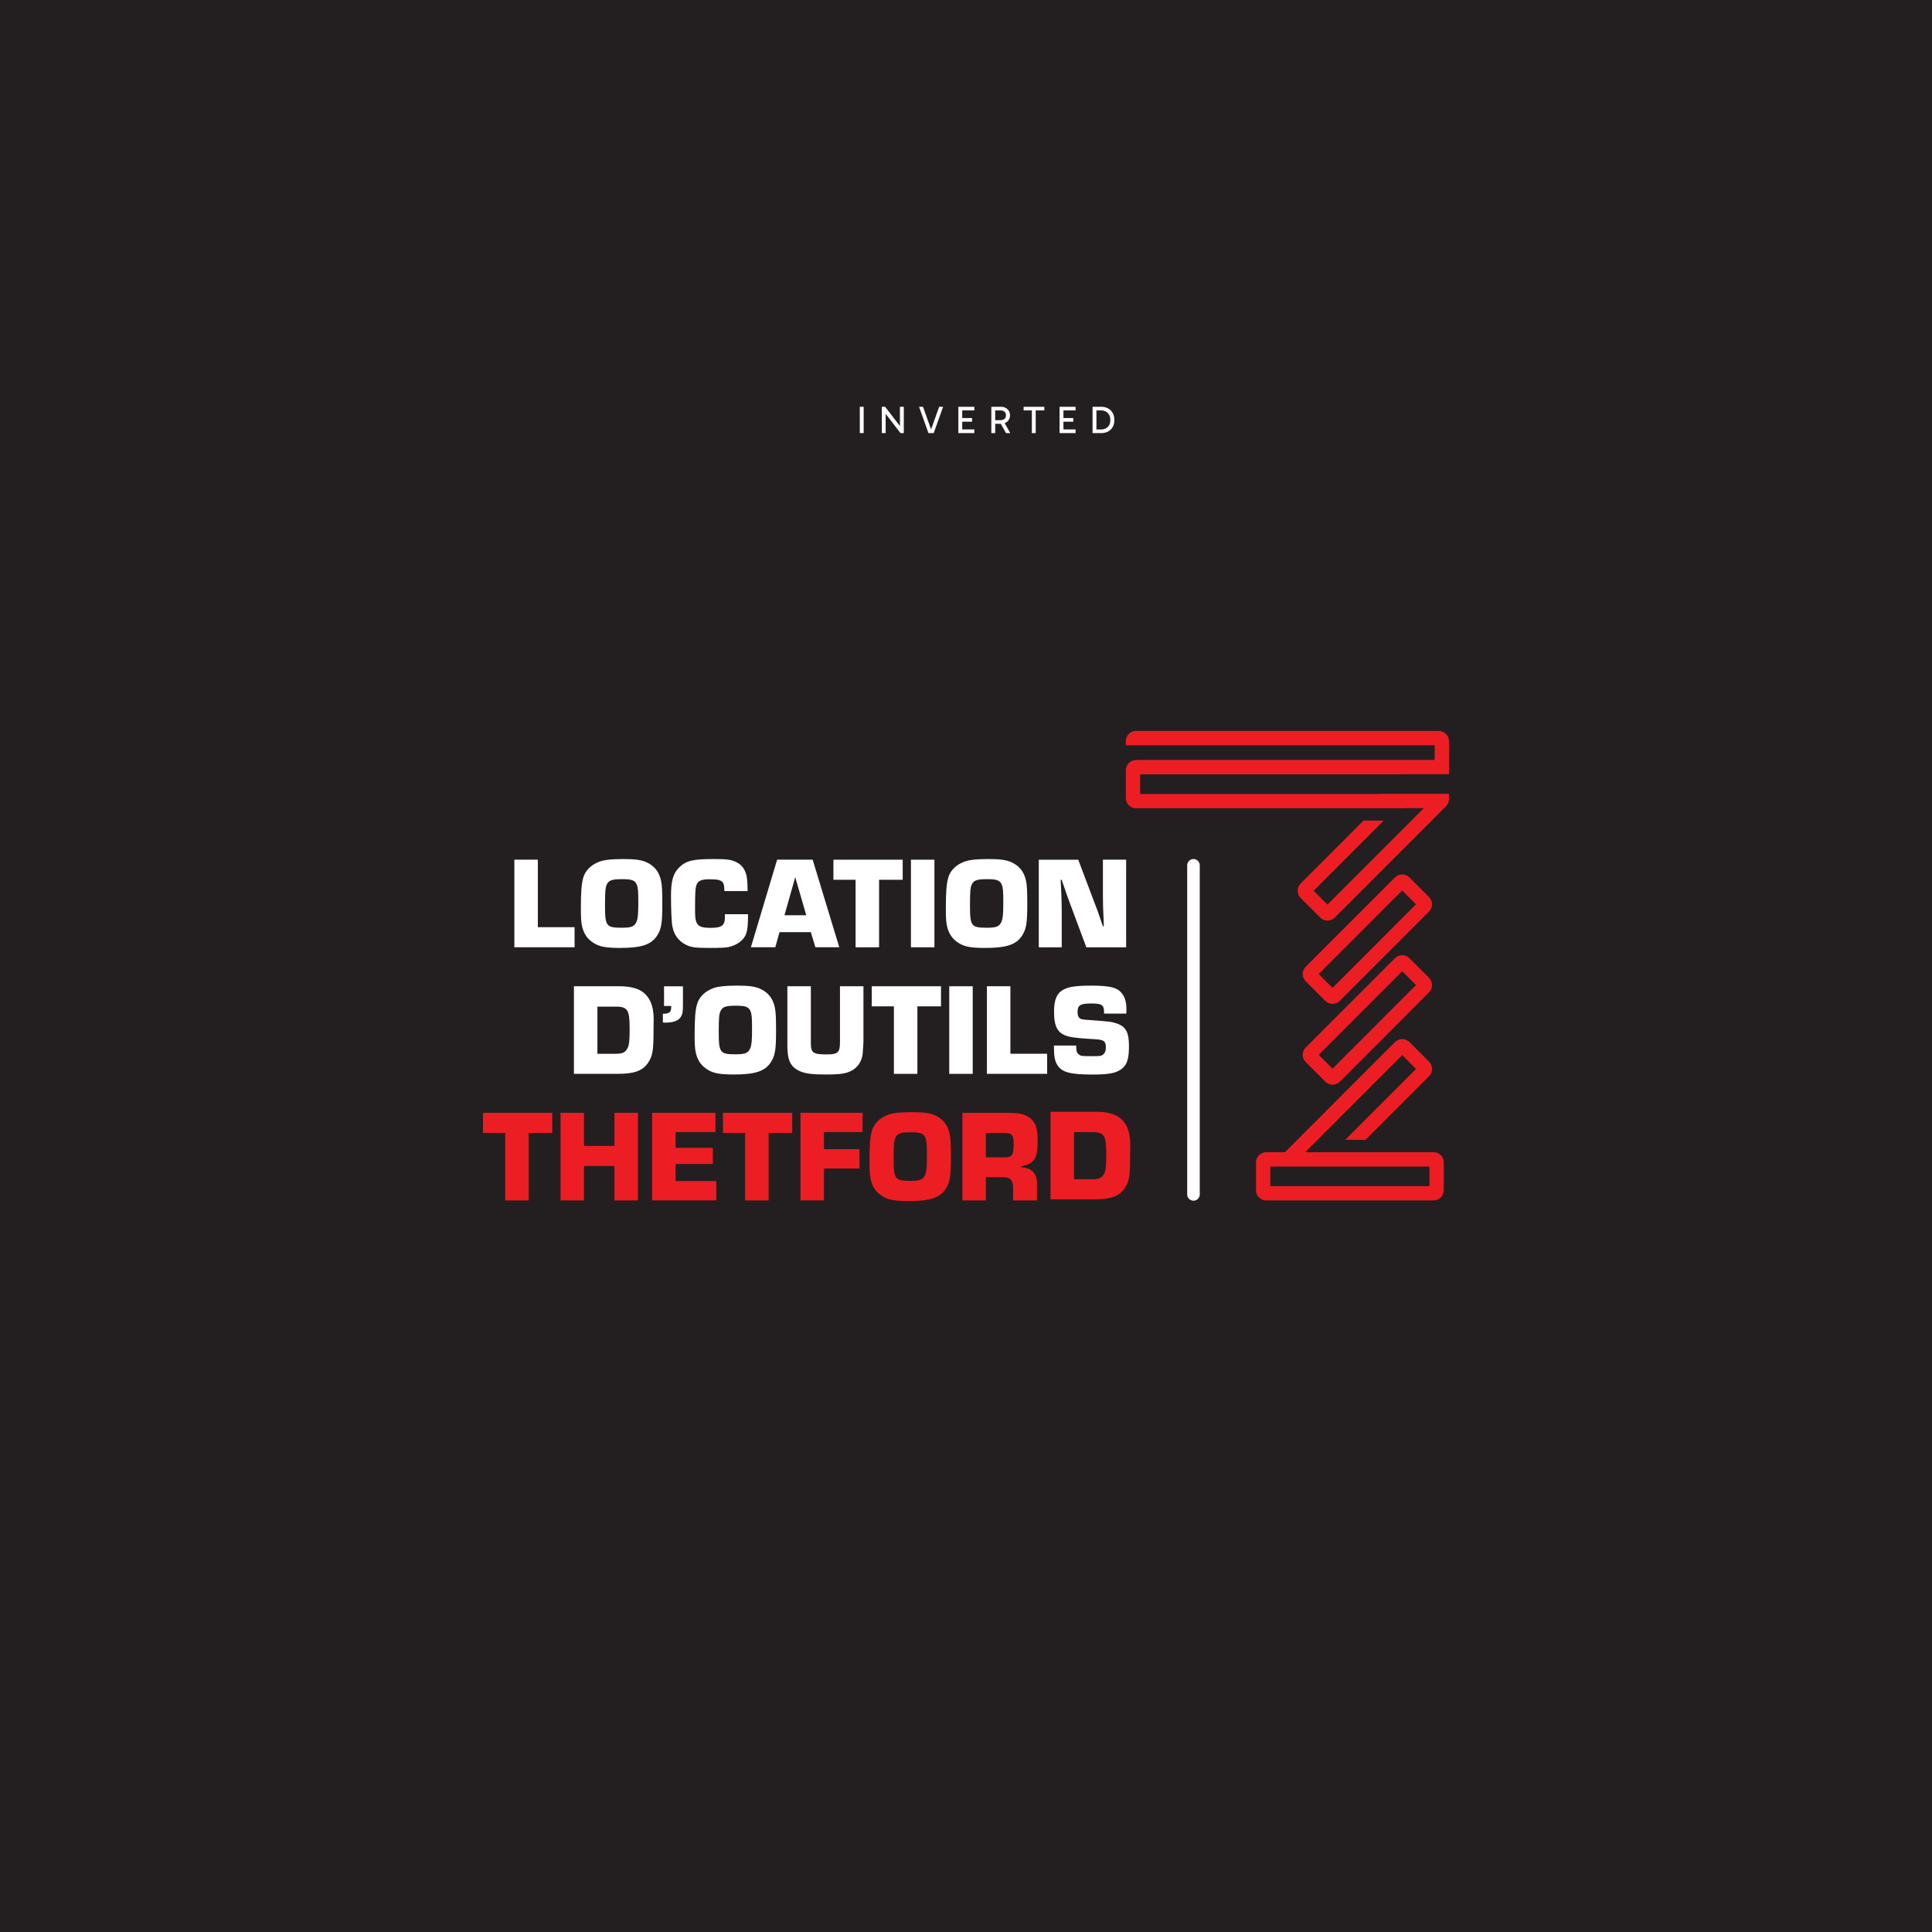 <svg width="1200" height="1200" viewBox="0 0 1200 1200" fill="none" xmlns="http://www.w3.org/2000/svg">
<rect x="0" y="0" width="1200" height="1200" fill="#333333" stroke="none"/>
<g clip-path="url(#clip0_2170_909)">
<rect width="1200" height="1200" fill="#191919"/>
<rect width="1200" height="1200" fill="#231F20"/>
<path d="M536.44 269H534.04V252.656H536.44V269ZM559.325 269L548.765 255.296L550.109 254.912V269H547.709V252.656H549.749L559.949 265.88H558.965V252.656H561.365V269H559.325ZM576.683 269L570.851 252.656H573.299L578.531 267.32H578.099L583.331 252.656H585.779L579.947 269H576.683ZM597.169 261.92V259.664H603.769V261.92H597.169ZM597.097 254.912L597.649 254.144V267.104L596.977 266.72H605.185V269H595.249V252.656H605.185V254.912H597.097ZM615.738 269V252.656H621.738C622.858 252.656 623.834 252.896 624.666 253.376C625.514 253.84 626.17 254.472 626.634 255.272C627.098 256.072 627.33 256.968 627.33 257.96C627.33 258.952 627.098 259.848 626.634 260.648C626.17 261.448 625.514 262.08 624.666 262.544C623.834 263.008 622.858 263.24 621.738 263.24H617.706V260.984H621.33C622.386 260.984 623.234 260.72 623.874 260.192C624.514 259.648 624.834 258.904 624.834 257.96C624.834 256.952 624.514 256.192 623.874 255.68C623.234 255.168 622.386 254.912 621.33 254.912H617.682L618.138 254.36V269H615.738ZM624.858 269L621.042 262.208H623.682L627.498 269H624.858ZM640.899 269V254.456H643.299V269H640.899ZM635.787 254.912V252.656H648.651V254.912H635.787ZM660.043 261.92V259.664H666.643V261.92H660.043ZM659.971 254.912L660.523 254.144V267.104L659.851 266.72H668.059V269H658.123V252.656H668.059V254.912H659.971ZM678.612 269V252.656H683.988C685.556 252.656 686.956 252.984 688.188 253.64C689.42 254.296 690.388 255.24 691.092 256.472C691.796 257.688 692.148 259.152 692.148 260.864C692.148 262.608 691.788 264.088 691.068 265.304C690.364 266.504 689.396 267.424 688.164 268.064C686.932 268.688 685.532 269 683.964 269H678.612ZM681.012 267.272L680.292 266.744H683.844C684.916 266.744 685.884 266.536 686.748 266.12C687.628 265.688 688.332 265.04 688.86 264.176C689.388 263.312 689.652 262.208 689.652 260.864C689.652 259.568 689.388 258.48 688.86 257.6C688.348 256.704 687.652 256.032 686.772 255.584C685.908 255.136 684.94 254.912 683.868 254.912H680.124L681.012 254.048V267.272Z" fill="white"/>
<g clip-path="url(#clip1_2170_909)">
<path d="M334.063 575.89H356.879V588.364H319.484V533.96H334.063V575.89Z" fill="white"/>
<path d="M401.28 535.443C406.495 537.727 409.503 541.554 410.643 547.353C411.206 549.875 411.369 553.88 411.369 561.459C411.369 573.206 410.806 576.958 408.199 581.037C404.613 586.747 398.421 588.78 385.146 588.78C376.671 588.78 372.434 588.038 368.938 585.843C364.7 583.232 362.419 579.806 361.352 574.511C360.952 572.227 360.789 569.453 360.789 564.069C360.789 554.206 361.204 548.896 362.256 545.232C363.485 540.664 367.219 537.001 372.686 535.043C375.619 534.064 380.02 533.574 386.939 533.574C394.346 533.574 398.095 534.064 401.28 535.443ZM376.923 549.311C376.034 551.106 375.782 553.791 375.782 561.874C375.782 575.327 376.434 576.232 386.376 576.232C392.317 576.232 394.198 575.416 395.413 572.316C396.228 570.195 396.465 567.748 396.465 560.569C396.465 553.39 396.302 551.358 395.487 549.4C394.346 546.79 392.391 546.063 386.524 546.063C380.168 546.063 378.212 546.716 376.908 549.326L376.923 549.311Z" fill="white"/>
<path d="M464.602 567.822V569.453C464.513 578.827 463.624 581.69 459.787 584.864C457.831 586.495 454.898 587.801 452.216 588.29C450.586 588.616 447.001 588.78 442.038 588.78C432.097 588.78 429.741 588.527 426.393 586.985C421.755 584.79 418.733 580.948 417.681 575.653C417.118 572.968 416.777 565.374 416.777 556.327C416.777 547.279 418.081 542.459 421.829 538.795C426.23 534.553 430.378 533.574 443.253 533.574C451.312 533.574 453.92 533.901 457.105 535.369C461.091 537.238 463.209 540.427 463.95 545.485C464.202 547.368 464.276 548.822 464.365 553.479H449.949C449.786 550.053 449.697 549.489 449.135 548.421C448.157 546.716 446.038 546.137 440.749 546.137C435.46 546.137 433.415 547.116 432.526 549.89C431.874 551.759 431.711 554.621 431.711 565.953C431.711 574.511 433.341 576.306 441.238 576.306C448.409 576.306 450.275 574.926 450.275 569.379C450.275 569.216 450.275 568.489 450.186 567.837H464.602V567.822Z" fill="white"/>
<path d="M484.154 578.99L481.547 588.364H466.391L482.688 533.96H504.763L521.297 588.364H506.467L503.622 578.99H484.154ZM493.933 544.817L487.251 568.474H500.778L493.933 544.817Z" fill="white"/>
<path d="M545.994 588.379H531.416V546.449H517.652V533.975H560.677V546.449H546.009V588.379H545.994Z" fill="white"/>
<path d="M580.387 588.379H565.809V533.975H580.387V588.379Z" fill="white"/>
<path d="M627.971 535.443C633.186 537.727 636.194 541.554 637.335 547.353C637.898 549.875 638.061 553.88 638.061 561.459C638.061 573.206 637.498 576.958 634.89 581.037C631.305 586.747 625.112 588.78 611.837 588.78C603.363 588.78 599.125 588.038 595.629 585.843C591.392 583.232 589.11 579.806 588.043 574.511C587.643 572.227 587.48 569.453 587.48 564.069C587.48 554.206 587.895 548.896 588.947 545.232C590.177 540.664 593.91 537.001 599.377 535.043C602.311 534.064 606.711 533.574 613.63 533.574C621.038 533.574 624.786 534.064 627.971 535.443ZM603.615 549.311C602.726 551.106 602.474 553.791 602.474 561.874C602.474 575.327 603.126 576.232 613.067 576.232C619.008 576.232 620.89 575.416 622.104 572.316C622.919 570.195 623.156 567.748 623.156 560.569C623.156 553.39 622.993 551.358 622.179 549.4C621.038 546.79 619.082 546.063 613.215 546.063C606.859 546.063 604.904 546.716 603.6 549.326L603.615 549.311Z" fill="white"/>
<path d="M699.428 588.379H674.745L666.197 565.463C665.056 562.289 663.841 559.1 662.7 556L659.441 546.463H658.789L659.041 551.521C659.367 558.937 659.456 560.168 659.456 566.605V588.379H645.203V533.975H669.723L678.36 556.89C679.501 559.99 680.642 563.001 681.857 566.101C682.923 569.201 683.975 572.301 685.042 575.312H685.605L685.442 570.417C685.116 563.239 685.042 562.185 685.042 555.734V533.96H699.458V588.364L699.428 588.379Z" fill="white"/>
<path d="M356.477 612.585H384.908C390.286 612.585 395.086 613.564 398.019 615.359C403.323 618.548 406.005 624.406 406.005 632.89L405.931 639.327C405.931 652.706 405.442 655.717 402.42 660.285C399.086 665.106 393.708 666.974 384.093 666.974H356.477V612.57V612.585ZM382.863 654.501C386.611 654.501 388.241 653.685 389.619 651.327C390.76 649.458 391.086 646.432 391.086 639.016C391.086 632.579 390.671 629.479 389.619 627.847C388.478 625.978 386.611 625.237 382.863 625.237H371.055V654.515H382.863V654.501Z" fill="white"/>
<path d="M424.183 623.679C424.183 628.248 424.02 629.553 423.042 631.348C421.664 633.869 418.404 635.174 413.515 635.174C413.189 635.174 412.463 635.174 411.723 635.1V629.642H412.375C414.241 629.642 415.545 629.241 416.286 628.337C416.661 627.902 416.878 626.735 416.938 624.836H412.449V612.6H424.183V623.694V623.679Z" fill="white"/>
<path d="M471.936 614.053C477.151 616.338 480.159 620.164 481.3 625.964C481.863 628.485 482.026 632.49 482.026 640.069C482.026 651.816 481.463 655.569 478.855 659.647C475.27 665.358 469.077 667.39 455.802 667.39C447.328 667.39 443.09 666.648 439.594 664.453C435.357 661.843 433.075 658.416 432.023 653.121C431.608 650.837 431.445 648.063 431.445 642.679C431.445 632.816 431.86 627.506 432.912 623.843C434.142 619.274 437.875 615.611 443.342 613.653C446.276 612.674 450.676 612.185 457.595 612.185C465.003 612.185 468.751 612.674 471.936 614.053ZM447.565 627.921C446.676 629.716 446.424 632.416 446.424 640.484C446.424 653.937 447.076 654.842 457.017 654.842C462.958 654.842 464.84 654.026 466.054 650.926C466.869 648.805 467.106 646.358 467.106 639.179C467.106 632 466.943 629.968 466.129 627.996C464.988 625.385 463.032 624.658 457.165 624.658C450.809 624.658 448.854 625.311 447.55 627.921H447.565Z" fill="white"/>
<path d="M536.305 612.585V646.921C536.305 647.737 535.891 653.937 535.816 654.664C535.253 659.143 532.883 662.821 529.224 664.853C525.638 666.811 522.127 667.39 512.926 667.39C504.289 667.39 500.052 666.826 496.466 665.18C491.666 662.895 489.622 659.558 489.222 653.195C489.059 651.564 489.059 650.985 489.059 648.063V612.585H503.637V648.063C503.637 653.937 505.104 654.916 513.415 654.916C520.423 654.916 521.727 653.774 521.727 647.322V612.57H536.305V612.585Z" fill="white"/>
<path d="M569.791 666.989H555.213V625.059H541.449V612.585H584.474V625.059H569.806V666.989H569.791Z" fill="white"/>
<path d="M604.176 666.989H589.598V612.585H604.176V666.989Z" fill="white"/>
<path d="M627.571 654.501H650.387V666.974H612.992V612.57H627.571V654.501Z" fill="white"/>
<path d="M685.752 629.553V628.574C685.752 624.258 684.285 623.279 678.092 623.279C671.01 623.279 669.292 624.258 669.292 628.574C669.292 630.369 669.692 631.674 670.506 632.327C671.41 633.142 671.899 633.217 676.536 633.558C689.737 634.537 689.9 634.537 693.322 635.605C699.263 637.473 701.219 641.063 701.219 649.799C701.219 657.141 700.167 660.893 697.397 663.341C693.811 666.441 689.411 667.419 678.655 667.419C664.802 667.419 659.587 666.025 656.817 661.635C655.098 658.935 654.609 656.014 654.609 649.398H668.462V650.451C668.462 652.736 668.951 654.115 670.092 654.946C671.306 655.925 671.958 655.999 678.64 655.999C683.366 655.999 684.092 655.925 685.322 654.857C686.374 653.952 686.863 652.736 686.863 650.526C686.863 646.699 685.722 645.794 680.018 645.468C671.144 644.978 666.654 644.489 663.884 643.836C657.128 642.116 654.683 638.126 654.683 628.426C654.683 621.826 656.061 617.747 659.158 615.537C662.743 613 667.306 612.199 677.899 612.199C689.307 612.199 693.945 613.342 696.715 616.842C698.76 619.289 699.649 622.552 699.649 627.121L699.575 629.568H685.722L685.752 629.553Z" fill="white"/>
<path d="M328.357 745.6H313.778V703.669H300V691.195H343.024V703.669H328.357V745.6Z" fill="#EC1E24"/>
<path d="M396.226 745.599H381.647V724.226H362.743V745.599H348.164V691.195H362.743V711.752H381.647V691.195H396.226V745.599Z" fill="#EC1E24"/>
<path d="M419.621 712.969H442.763V722.995H419.621V733.6H444.882V745.585H405.043V691.18H444.393V703.165H419.621V712.954V712.969Z" fill="#EC1E24"/>
<path d="M477.385 745.6H462.807V703.669H449.043V691.195H492.067V703.669H477.4V745.6H477.385Z" fill="#EC1E24"/>
<path d="M511.774 713.785H533.849V725.769H511.774V745.585H497.195V691.18H535.731V703.165H511.774V713.77V713.785Z" fill="#EC1E24"/>
<path d="M580.546 692.664C585.761 694.948 588.768 698.775 589.909 704.574C590.472 707.096 590.635 711.1 590.635 718.679C590.635 730.426 590.072 734.179 587.464 738.258C583.879 743.968 577.686 746 564.411 746C555.937 746 551.7 745.259 548.203 743.063C543.966 740.453 541.684 737.027 540.632 731.732C540.218 729.448 540.055 726.674 540.055 721.29C540.055 711.427 540.47 706.117 541.521 702.453C542.751 697.885 546.485 694.221 551.952 692.263C554.885 691.285 559.285 690.795 566.204 690.795C573.612 690.795 577.36 691.285 580.546 692.664ZM556.189 706.532C555.3 708.327 555.048 711.026 555.048 719.095C555.048 732.547 555.7 733.452 565.641 733.452C571.582 733.452 573.464 732.636 574.679 729.537C575.493 727.416 575.731 724.968 575.731 717.79C575.731 710.611 575.568 708.579 574.753 706.606C573.612 703.996 571.656 703.269 565.789 703.269C559.433 703.269 557.478 703.921 556.174 706.532H556.189Z" fill="#EC1E24"/>
<path d="M597.746 691.195H625.199C633.022 691.195 636.518 691.922 639.704 694.369C643.2 696.98 644.504 700.807 644.504 708.148C644.504 716.054 643.526 719.732 640.845 721.853C639.467 722.995 638.163 723.485 634.326 724.464V725.042C641.007 725.369 644.267 728.958 644.104 735.647V745.6H629.274V738.347C629.437 733.289 627.481 731.005 623.17 731.168H612.339V745.6H597.761V691.195H597.746ZM623.896 718.842C628.711 718.842 629.6 717.537 629.6 710.195C629.6 704.811 628.548 703.669 623.17 703.669H612.339V718.842H623.91H623.896Z" fill="#EC1E24"/>
<path d="M652.5 690.529H680.931C686.309 690.529 691.109 691.508 694.043 693.303C699.347 696.477 702.028 702.35 702.028 710.834L701.954 717.271C701.954 730.65 701.465 733.661 698.443 738.229C695.109 743.05 689.731 744.918 680.116 744.918H652.5V690.514V690.529ZM678.901 732.445C682.65 732.445 684.279 731.629 685.657 729.27C686.798 727.402 687.124 724.376 687.124 716.96C687.124 710.523 686.709 707.423 685.657 705.791C684.516 703.922 682.635 703.181 678.901 703.181H667.093V732.459H678.901V732.445Z" fill="#EC1E24"/>
<path d="M741.294 533.56H741.279C739.127 533.56 737.383 535.306 737.383 537.46V741.877C737.383 744.031 739.127 745.778 741.279 745.778H741.294C743.446 745.778 745.191 744.031 745.191 741.877V537.46C745.191 535.306 743.446 533.56 741.294 533.56Z" fill="white"/>
<path d="M887.599 557.187L875.406 544.98C874.206 543.779 872.621 543.126 870.917 543.126C869.213 543.126 867.628 543.794 866.428 544.98L810.988 600.482C809.788 601.684 809.121 603.286 809.121 604.976C809.121 606.667 809.788 608.269 810.988 609.471L823.181 621.677C824.381 622.879 825.966 623.531 827.67 623.531C829.374 623.531 830.959 622.864 832.159 621.677L887.599 566.176C888.799 564.974 889.466 563.387 889.466 561.681C889.466 559.976 888.799 558.389 887.599 557.187ZM827.67 613.594L819.077 604.991L870.932 553.079L879.525 561.681L827.67 613.594Z" fill="#EC1E24"/>
<path d="M875.406 595.157C874.206 593.956 872.621 593.303 870.917 593.303C869.214 593.303 867.628 593.971 866.428 595.157L810.988 650.659C808.514 653.136 808.514 657.171 810.988 659.648L823.182 671.854C824.382 673.056 825.967 673.708 827.671 673.708C829.375 673.708 830.96 673.041 832.16 671.854L887.6 616.353C890.074 613.876 890.074 609.841 887.6 607.364L875.406 595.157ZM827.671 663.756L819.078 655.153L870.932 603.241L879.525 611.844L827.671 663.756Z" fill="#EC1E24"/>
<path d="M890.385 715.668H810.678L870.933 655.346L879.526 663.949L835.598 707.926L848.072 708.03L887.615 668.443C890.089 665.966 890.089 661.932 887.615 659.455L875.422 647.248C872.948 644.771 868.918 644.771 866.443 647.248L798.114 715.654H786.454C782.958 715.654 780.113 718.501 780.113 722.002V739.266C780.113 742.767 782.958 745.614 786.454 745.614H890.4C893.897 745.614 896.756 742.767 896.756 739.266V722.002C896.756 718.501 893.911 715.654 890.4 715.654L890.385 715.668ZM887.852 736.745H788.988V724.568H887.852V736.745Z" fill="#EC1E24"/>
<path d="M893.646 454H705.622C702.125 454 699.266 456.848 699.266 460.348V462.899H891.097V471.991H710.792L705.622 472.08C703.918 472.08 702.332 472.733 701.132 473.934C699.932 475.136 699.28 476.738 699.28 478.429V495.693C699.28 497.384 699.947 498.986 701.132 500.187C702.318 501.389 703.933 502.056 705.622 502.041H871.526C871.837 502.041 872.148 501.997 872.445 501.952H884.356L824.516 561.859L815.923 553.257L859.437 509.695H846.873L807.849 548.762C805.375 551.239 805.375 555.274 807.849 557.751L820.042 569.958C821.272 571.189 822.901 571.812 824.531 571.812C826.161 571.812 827.776 571.189 829.02 569.958L898.135 500.766C899.513 499.386 900.09 497.532 899.942 495.723C899.957 495.678 899.972 495.649 900.001 495.604V493.053H857.14L856.859 493.142H853.925H708.17V480.965H766.425H870.37V480.876H899.987V474.528V460.348C899.987 456.848 897.142 454 893.646 454Z" fill="#EC1E24"/>
</g>
</g>
<defs>
<clipPath id="clip0_2170_909">
<rect width="1200" height="1200" fill="white"/>
</clipPath>
<clipPath id="clip1_2170_909">
<rect width="600" height="292" fill="white" transform="translate(300 454)"/>
</clipPath>
</defs>
</svg>
